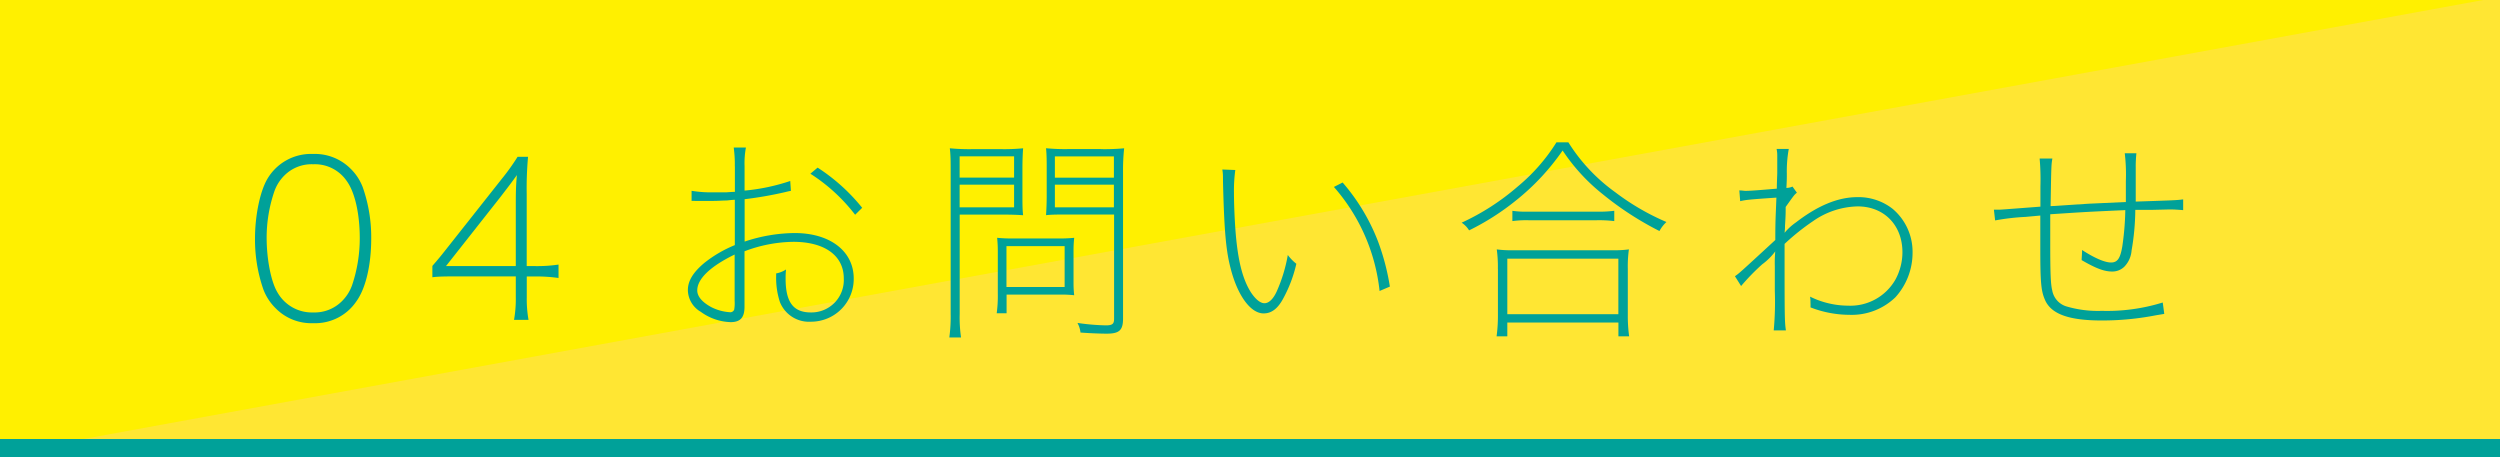 <svg id="レイヤー_1" data-name="レイヤー 1" xmlns="http://www.w3.org/2000/svg" width="410" height="75" viewBox="0 0 410 75"><defs><style>.cls-1{fill:#ffe633;}.cls-2{fill:#fff000;}.cls-3{fill:#00a199;}</style></defs><title>名称未設定-1</title><rect class="cls-1" width="410" height="75"/><polygon class="cls-2" points="-0.02 74.5 -0.02 -0.5 409.98 -0.5 -0.02 74.5"/><rect class="cls-3" y="72" width="410" height="3"/><path class="cls-3" d="M45.24,50.59a8.6,8.6,0,0,1-2.05-3.13,24.94,24.94,0,0,1-1.37-8.35c0-3.78.83-7.7,2-9.72a8.29,8.29,0,0,1,7.52-4.14,8.27,8.27,0,0,1,6.12,2.38,8.42,8.42,0,0,1,2.05,3.13,24.76,24.76,0,0,1,1.37,8.35c0,4.36-.9,8.21-2.45,10.33A8.15,8.15,0,0,1,51.36,53,8.19,8.19,0,0,1,45.24,50.59Zm1.4-21.81A6.86,6.86,0,0,0,45,31.37,23.47,23.47,0,0,0,43.73,39c0,3.49.72,7.2,1.76,8.93a6.49,6.49,0,0,0,5.87,3.31A6.32,6.32,0,0,0,56,49.47a7,7,0,0,0,1.73-2.66A24.06,24.06,0,0,0,59,39.07c0-4-.79-7.52-2.12-9.36a6.32,6.32,0,0,0-5.51-2.77A6.29,6.29,0,0,0,46.64,28.78Z"/><path class="cls-3" d="M70.91,43.61C72,42.35,72.38,41.88,73,41.09l9.36-11.84a34.77,34.77,0,0,0,2.52-3.53H86.6a57.26,57.26,0,0,0-.22,6.12V43.64h1.4a23.83,23.83,0,0,0,3.82-.25v2.2a25.67,25.67,0,0,0-3.85-.25H86.39v3.38a19.31,19.31,0,0,0,.29,3.74H84.3a19.54,19.54,0,0,0,.29-3.74V45.33H75.12c-1.87,0-3.17,0-4.21.14V43.61Zm13.68-9.79c0-2,0-3.13.18-5.11-0.79,1.12-1.37,1.87-2.7,3.6L73.14,43.64H84.59V33.81Z"/><path class="cls-3" d="M120.51,27.26a20.22,20.22,0,0,0-.18-3.06h2a14.18,14.18,0,0,0-.22,3.06v4a32.86,32.86,0,0,0,7.49-1.58l0.11,1.62c-0.4.07-.54,0.11-1,0.22a62.49,62.49,0,0,1-6.59,1.15v6.95a26.38,26.38,0,0,1,8.21-1.4c5.83,0,9.68,3,9.68,7.45a7,7,0,0,1-7,7.09,5.13,5.13,0,0,1-5.11-3.24,12.73,12.73,0,0,1-.61-4.28v-0.4a4.24,4.24,0,0,0,1.62-.65,13.44,13.44,0,0,0-.07,1.51c0,3.85,1.26,5.54,4.14,5.54a5.31,5.31,0,0,0,5.4-5.58c0-3.74-3.13-6-8.28-6a23.23,23.23,0,0,0-8,1.55l0,8.1v1c0,1.76-.68,2.52-2.27,2.52a8.74,8.74,0,0,1-4.9-1.69,4.2,4.2,0,0,1-2.12-3.56c0-1.51.86-2.92,2.7-4.46a20.28,20.28,0,0,1,5-2.92V32.77c-0.29,0-.29,0-1.33.11-0.68,0-1.37.07-2.34,0.07l-2.05,0c-0.4,0-.68,0-0.79,0a4.07,4.07,0,0,0-.58,0V31.29a19.22,19.22,0,0,0,3.64.25c0.76,0,1.44,0,2.09,0,1-.07,1-0.07,1.37-0.07V27.26Zm0,14.47c-4,1.94-6.16,4-6.16,5.9,0,1,.83,1.94,2.3,2.74a7.81,7.81,0,0,0,3,.83,0.69,0.69,0,0,0,.76-0.43,6.25,6.25,0,0,0,.07-1.44V41.73Zm19.73-6.51a28.66,28.66,0,0,0-7.34-6.73l1.19-1a31,31,0,0,1,7.31,6.59Z"/><path class="cls-3" d="M155.69,55.34a25.2,25.2,0,0,0,.22-3.85V28.24c0-1.73,0-2.77-.14-3.92a34,34,0,0,0,3.78.14h4.57a32.29,32.29,0,0,0,3.67-.14c-0.07,1-.11,2-0.11,3.46v4.17c0,1.4,0,2.38.11,3.35-0.86-.07-2.12-0.11-3.81-0.11h-6.59V51.49a22.74,22.74,0,0,0,.22,3.85h-1.91Zm10.62-26.21V25.64h-8.93v3.49h8.93ZM157.38,34h8.93V30.29h-8.93V34Zm18.68,12.42a16.55,16.55,0,0,0,.11,2,19.15,19.15,0,0,0-2.16-.11h-8.93v3.06h-1.62a21.24,21.24,0,0,0,.18-3.31V41.16a21.07,21.07,0,0,0-.11-2.16,23.2,23.2,0,0,0,2.38.11h7.67a23.42,23.42,0,0,0,2.59-.11,18.06,18.06,0,0,0-.11,2.05v5.36Zm-11,.65h9.54v-6.7h-9.54v6.7Zm15.48-22.61a34.8,34.8,0,0,0,3.82-.14,33.31,33.31,0,0,0-.18,3.92v24c0,1.91-.61,2.48-2.66,2.48-1.15,0-2.77-.07-4.32-0.18a4.11,4.11,0,0,0-.5-1.58,37.08,37.08,0,0,0,4.64.4c1.08,0,1.37-.22,1.37-1.08V35.18h-7.34c-1.69,0-3,0-3.82.11,0.07-1,.11-2.09.11-3.35V27.77c0-1.3,0-2.34-.11-3.46a32.3,32.3,0,0,0,3.67.14h5.33Zm2.16,1.19H173v3.49h9.68V25.64ZM173,30.29V34h9.68V30.29H173Z"/><path class="cls-3" d="M202.59,27.88a25.1,25.1,0,0,0-.22,3.78c0,2,.14,5.18.36,7.45,0.4,4,1.12,6.77,2.41,8.82,0.76,1.15,1.55,1.8,2.23,1.8s1.4-.61,2-1.91a25,25,0,0,0,1.83-6,7.65,7.65,0,0,0,1.4,1.44,22,22,0,0,1-2.09,5.58c-0.9,1.73-1.94,2.56-3.28,2.56-2.09,0-4.18-2.81-5.33-7.09-0.83-3.06-1.12-6.16-1.33-14.51,0-1.08,0-1.33-.11-2Zm17.6,2.05a32.63,32.63,0,0,1,5.8,9.65A38,38,0,0,1,227.94,47l-1.69.72a30.75,30.75,0,0,0-7.49-17.06Z"/><path class="cls-3" d="M257.21,23.34a29,29,0,0,0,7.67,8.17,39.37,39.37,0,0,0,8.42,4.9,5.48,5.48,0,0,0-1.15,1.48,51.54,51.54,0,0,1-9.4-6.12,31.12,31.12,0,0,1-6.48-7.09,38.18,38.18,0,0,1-7.67,8.21,40.55,40.55,0,0,1-7.67,4.89,4,4,0,0,0-1.22-1.26,38.73,38.73,0,0,0,9.21-5.94,30.11,30.11,0,0,0,6.34-7.24h1.94ZM245.65,44.07a20.83,20.83,0,0,0-.18-3.17,17,17,0,0,0,2.63.14h16.41a17.28,17.28,0,0,0,2.63-.14,20,20,0,0,0-.18,3.17v7.67a24.56,24.56,0,0,0,.22,3.42h-1.76V52.89H247.2v2.27h-1.76a25.31,25.31,0,0,0,.22-3.42V44.07Zm19.76,7.45V42.42H247.2v9.11h18.21ZM248,34.57a15.45,15.45,0,0,0,2.7.14h11.12a19.42,19.42,0,0,0,2.92-.14v1.69a20.86,20.86,0,0,0-2.92-.14H250.69a17,17,0,0,0-2.66.14V34.57Z"/><path class="cls-3" d="M284.53,45.3c0.72-.5.72-0.5,6.62-5.94,0-3.38.07-3.89,0.18-6.95-4.68.32-4.93,0.36-5.94,0.58l-0.14-1.76c0.47,0,.72.07,1,0.07,0.43,0,1,0,5.15-.36,0-.54,0-0.54.07-2.52,0-.5,0-1,0-1.58v-1.3a5,5,0,0,0-.11-1.12h2a20.52,20.52,0,0,0-.32,4.1c0,0.72,0,1-.07,2.3a2.6,2.6,0,0,0,1-.22l0.72,1c-0.43.36-.43,0.36-1.84,2.34,0,1,0,1.37-.11,3.1,0,0.32,0,.58-0.07,1.12h0a0.31,0.31,0,0,0,.11-0.11,9.49,9.49,0,0,1,1.76-1.58c3.6-2.77,6.91-4.14,10.08-4.14a9.09,9.09,0,0,1,5.76,1.91,9.21,9.21,0,0,1,3.28,7.2,10.85,10.85,0,0,1-2.81,7.31,10.32,10.32,0,0,1-7.56,2.88,17.76,17.76,0,0,1-6.37-1.22,6,6,0,0,0,0-.76,5.62,5.62,0,0,0-.07-1,14.28,14.28,0,0,0,6.26,1.48,8.5,8.5,0,0,0,7.74-4.28A9.4,9.4,0,0,0,312,41.37c0-4.43-3-7.52-7.34-7.52a13.18,13.18,0,0,0-7.31,2.41A37.73,37.73,0,0,0,292.67,40c0,11.77,0,12.74.22,14.18h-2a51,51,0,0,0,.18-6.51V43.64a21,21,0,0,1,.07-2.41l0,0A10.11,10.11,0,0,1,289,43.35a35.85,35.85,0,0,0-3.46,3.56Z"/><path class="cls-3" d="M348.64,33.13V29.71a29.37,29.37,0,0,0-.18-4.57h1.91a20.86,20.86,0,0,0-.11,2.41c0,2.48,0,3.74,0,5.51,6.62-.22,6.62-0.22,7.78-0.36l0,1.76c-0.94-.07-1.44-0.11-2.27-0.11l-2.92.07c-0.61,0-1.51,0-2.66,0a40.29,40.29,0,0,1-.61,6.66,4.28,4.28,0,0,1-1.19,2.66,2.8,2.8,0,0,1-2,.79c-1.3,0-2.63-.5-5-1.87,0-.4.07-0.94,0.07-1.66,2,1.3,3.71,2.05,4.75,2.05s1.51-.65,1.84-2.59a45.81,45.81,0,0,0,.5-6c-6.41.29-6.41,0.29-12.31,0.68V36c0,1.8,0,2.84,0,3.74,0,5,.07,6.88.32,7.85a3.35,3.35,0,0,0,2.23,2.63,18.14,18.14,0,0,0,5.9.76,30.79,30.79,0,0,0,10-1.37l0.25,1.87-1.33.22a46.35,46.35,0,0,1-8.89.86c-5.51,0-8.42-1.08-9.39-3.49-0.61-1.44-.72-2.92-0.72-8.39,0-1.58,0-2.77,0-5.33l-2.41.22a37.69,37.69,0,0,0-5,.58L327,34.39h0.68c0.4,0,.4,0,6.95-0.5V30.54A38.17,38.17,0,0,0,334.5,26h2.09c-0.18,1.08-.18,1.08-0.29,7.81l6.23-.4Z"/></svg>